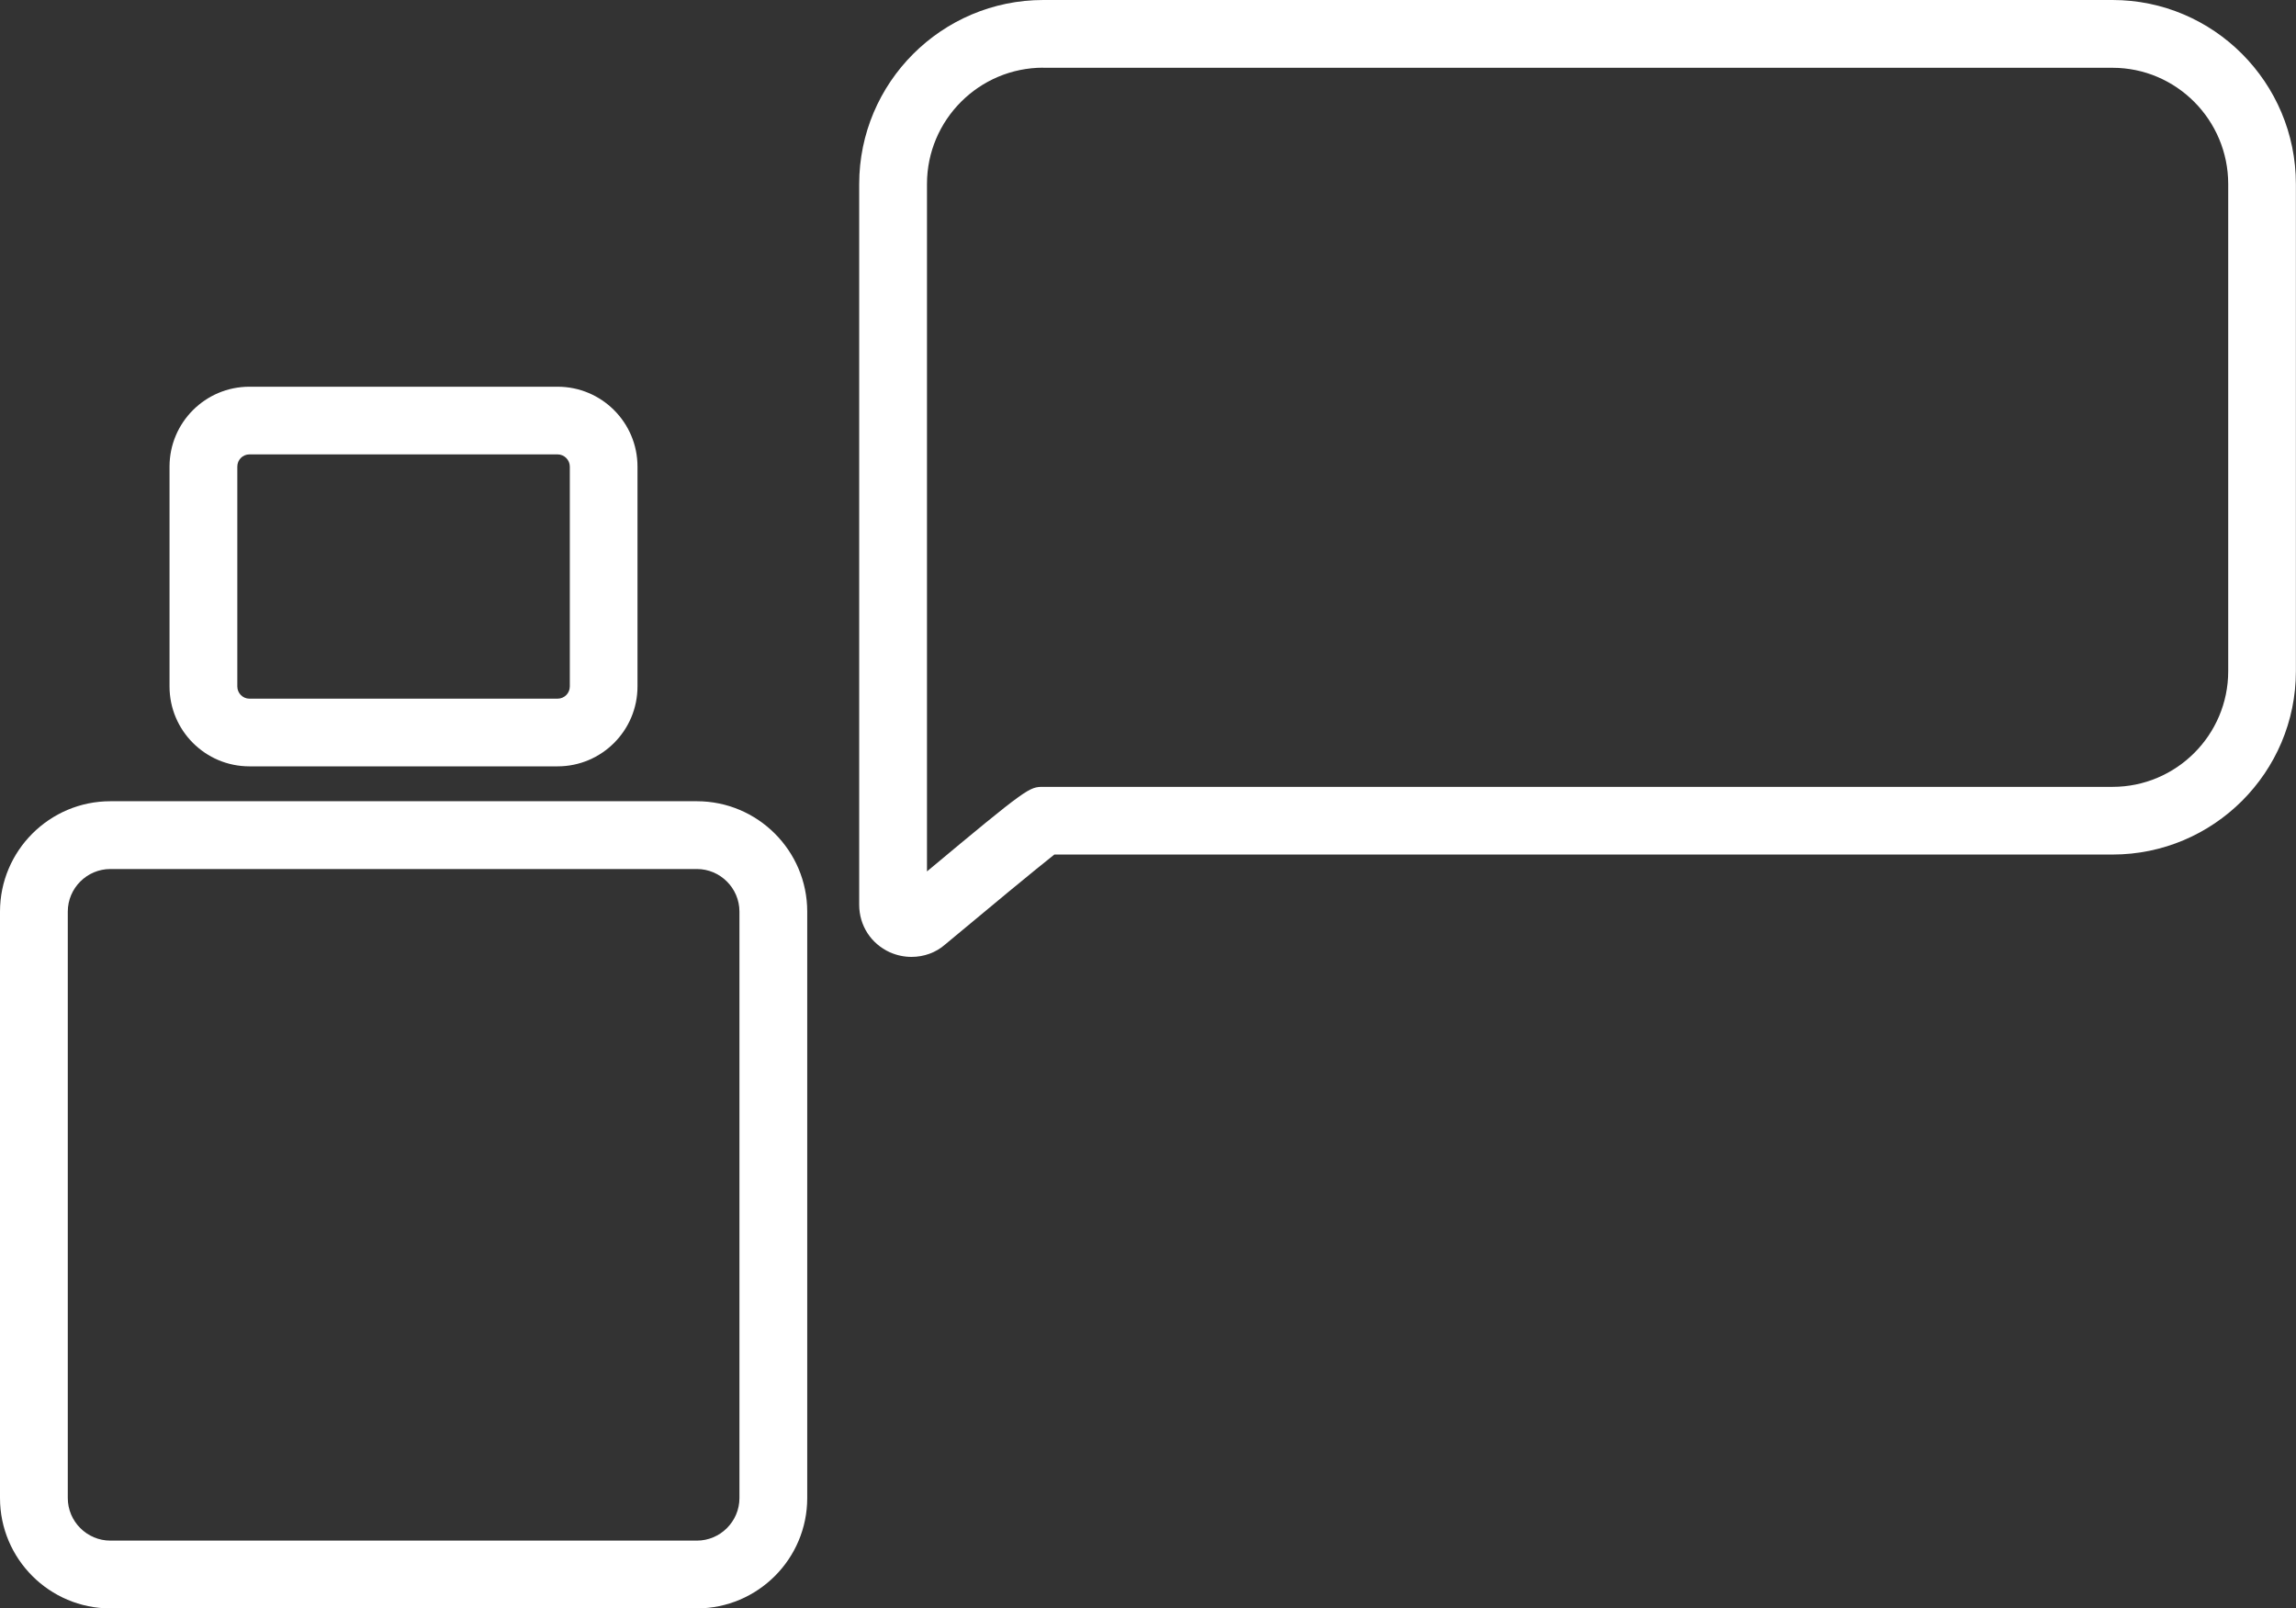 <?xml version="1.0" encoding="UTF-8"?><svg id="Livello_2" xmlns="http://www.w3.org/2000/svg" viewBox="0 0 220.49 154.47"><rect x="0" y="0" width="220.49" height="154.47" fill="#333333" stroke="none"/><defs><style>.cls-1{fill:#fff;}</style></defs><g id="Livello_1-2"><g id="chat"><path class="cls-1" d="M87.53,91.9c-.7,0-1.41-.15-2.07-.44-1.82-.83-2.95-2.57-2.95-4.57V17.68c0-9.75,7.93-17.68,17.68-17.68h102.68c9.71,0,17.61,7.93,17.61,17.68v46.78c0,9.71-7.9,17.61-17.61,17.61H101.25c-1.75,1.38-6.35,5.18-10.49,8.64-.88,.78-2.04,1.19-3.23,1.19Zm-.95-6.18s-.04,.03-.06,.05c.03-.02,.04-.03,.06-.05ZM100.19,6.5c-6.16,0-11.17,5.01-11.17,11.17V83.69c9.73-8.12,9.83-8.12,11.17-8.12h102.68c6.12,0,11.11-4.98,11.11-11.11V17.68c0-6.16-4.99-11.17-11.11-11.17H100.19Z"/><path class="cls-1" d="M53.55,73.6H23.95c-4.23,0-7.67-3.44-7.67-7.67v-21.12c0-4.23,3.44-7.67,7.67-7.67h29.6c4.23,0,7.67,3.44,7.67,7.67v21.12c0,4.23-3.44,7.67-7.67,7.67Zm-29.6-29.96c-.64,0-1.16,.52-1.16,1.17v21.12c0,.64,.52,1.17,1.16,1.17h29.6c.64,0,1.17-.52,1.17-1.17v-21.12c0-.64-.53-1.17-1.17-1.17H23.95Z"/><path class="cls-1" d="M66.91,154.47H10.6c-5.84,0-10.6-4.75-10.6-10.6v-56.32c0-5.84,4.75-10.6,10.6-10.6h56.32c5.84,0,10.6,4.75,10.6,10.6v56.32c0,5.84-4.75,10.6-10.6,10.6ZM10.6,83.46c-2.25,0-4.09,1.84-4.09,4.09v56.32c0,2.25,1.84,4.09,4.09,4.09h56.32c2.25,0,4.09-1.84,4.09-4.09v-56.32c0-2.25-1.84-4.09-4.09-4.09H10.6Z"/></g></g></svg>